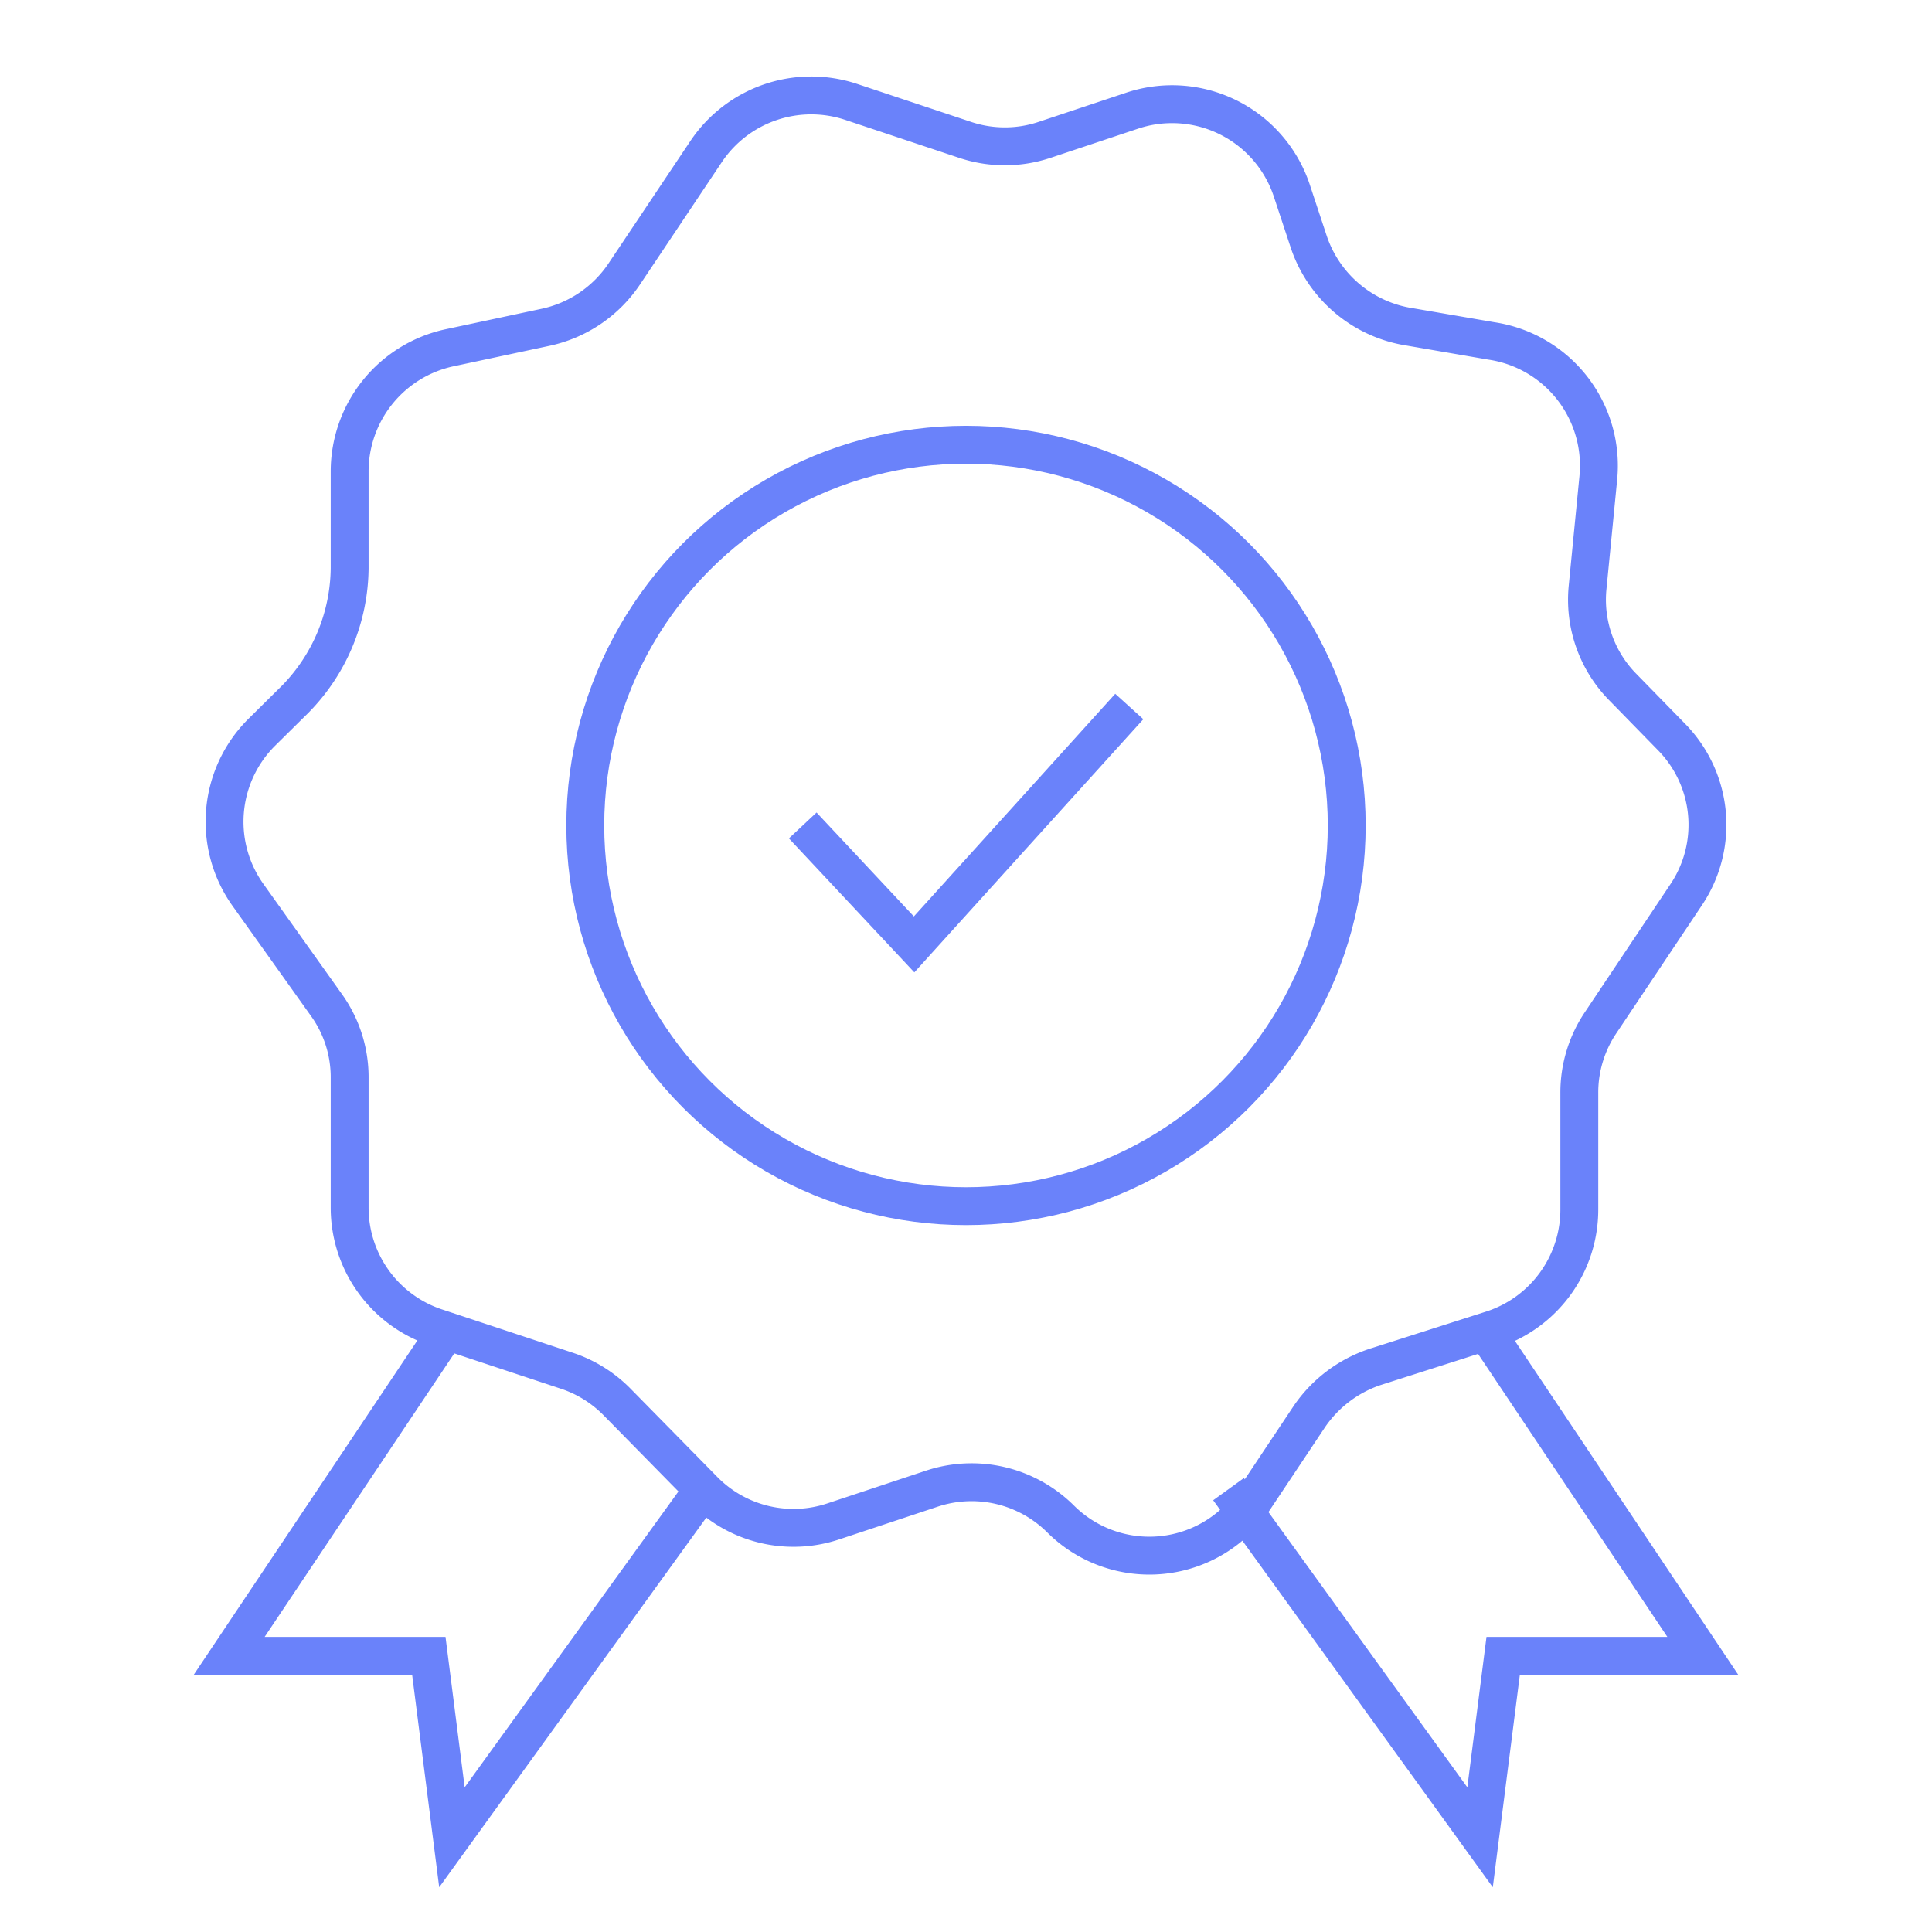 <svg xmlns="http://www.w3.org/2000/svg" width="51" height="51" viewBox="0 0 51 51"><path d="M9.23,15V12.44a3.34,3.34,0,0,1,2.64-3.26l2.53-.54a3.34,3.34,0,0,0,2.08-1.41L18.64,4a3.34,3.34,0,0,1,3.83-1.31l3,1a3.31,3.31,0,0,0,2.11,0l2.28-.76A3.33,3.33,0,0,1,34.09,5l.46,1.39a3.35,3.35,0,0,0,2.67,2.24L39.37,9a3.33,3.33,0,0,1,2.82,3.63l-.28,2.86a3.29,3.29,0,0,0,.94,2.66l1.26,1.29a3.31,3.31,0,0,1,.4,4.18L42.25,27a3.3,3.3,0,0,0-.56,1.85v3.08a3.33,3.33,0,0,1-2.28,3.16l-3.13,1a3.4,3.4,0,0,0-1.72,1.31l-1.44,2.16A3.32,3.32,0,0,1,28,40.1h0a3.33,3.33,0,0,0-3.41-.8L22,40.16a3.32,3.32,0,0,1-3.4-.8L16.28,37a3.32,3.32,0,0,0-1.3-.81l-3.47-1.15a3.33,3.33,0,0,1-2.28-3.16V28.46a3.27,3.27,0,0,0-.62-1.94L6.55,23.63a3.33,3.33,0,0,1,.35-4.29l.89-.88A5,5,0,0,0,9.23,15Z" style="fill:none;stroke:#6a82fa;stroke-miterlimit:10"/><circle cx="25.5" cy="21.79" r="10.05" style="fill:none;stroke:#6a82fa;stroke-miterlimit:10"/><polyline points="21.19 21.79 24.13 24.93 29.81 18.65" style="fill:none;stroke:#6a82fa;stroke-miterlimit:10"/><polyline points="11.93 34.92 6.05 43.71 11.32 43.71 11.93 48.5 18.57 39.31" style="fill:none;stroke:#6a82fa;stroke-miterlimit:10"/><polyline points="39.07 34.92 44.95 43.71 39.68 43.71 39.07 48.5 32.43 39.31" style="fill:none;stroke:#6a82fa;stroke-miterlimit:10"/></svg>